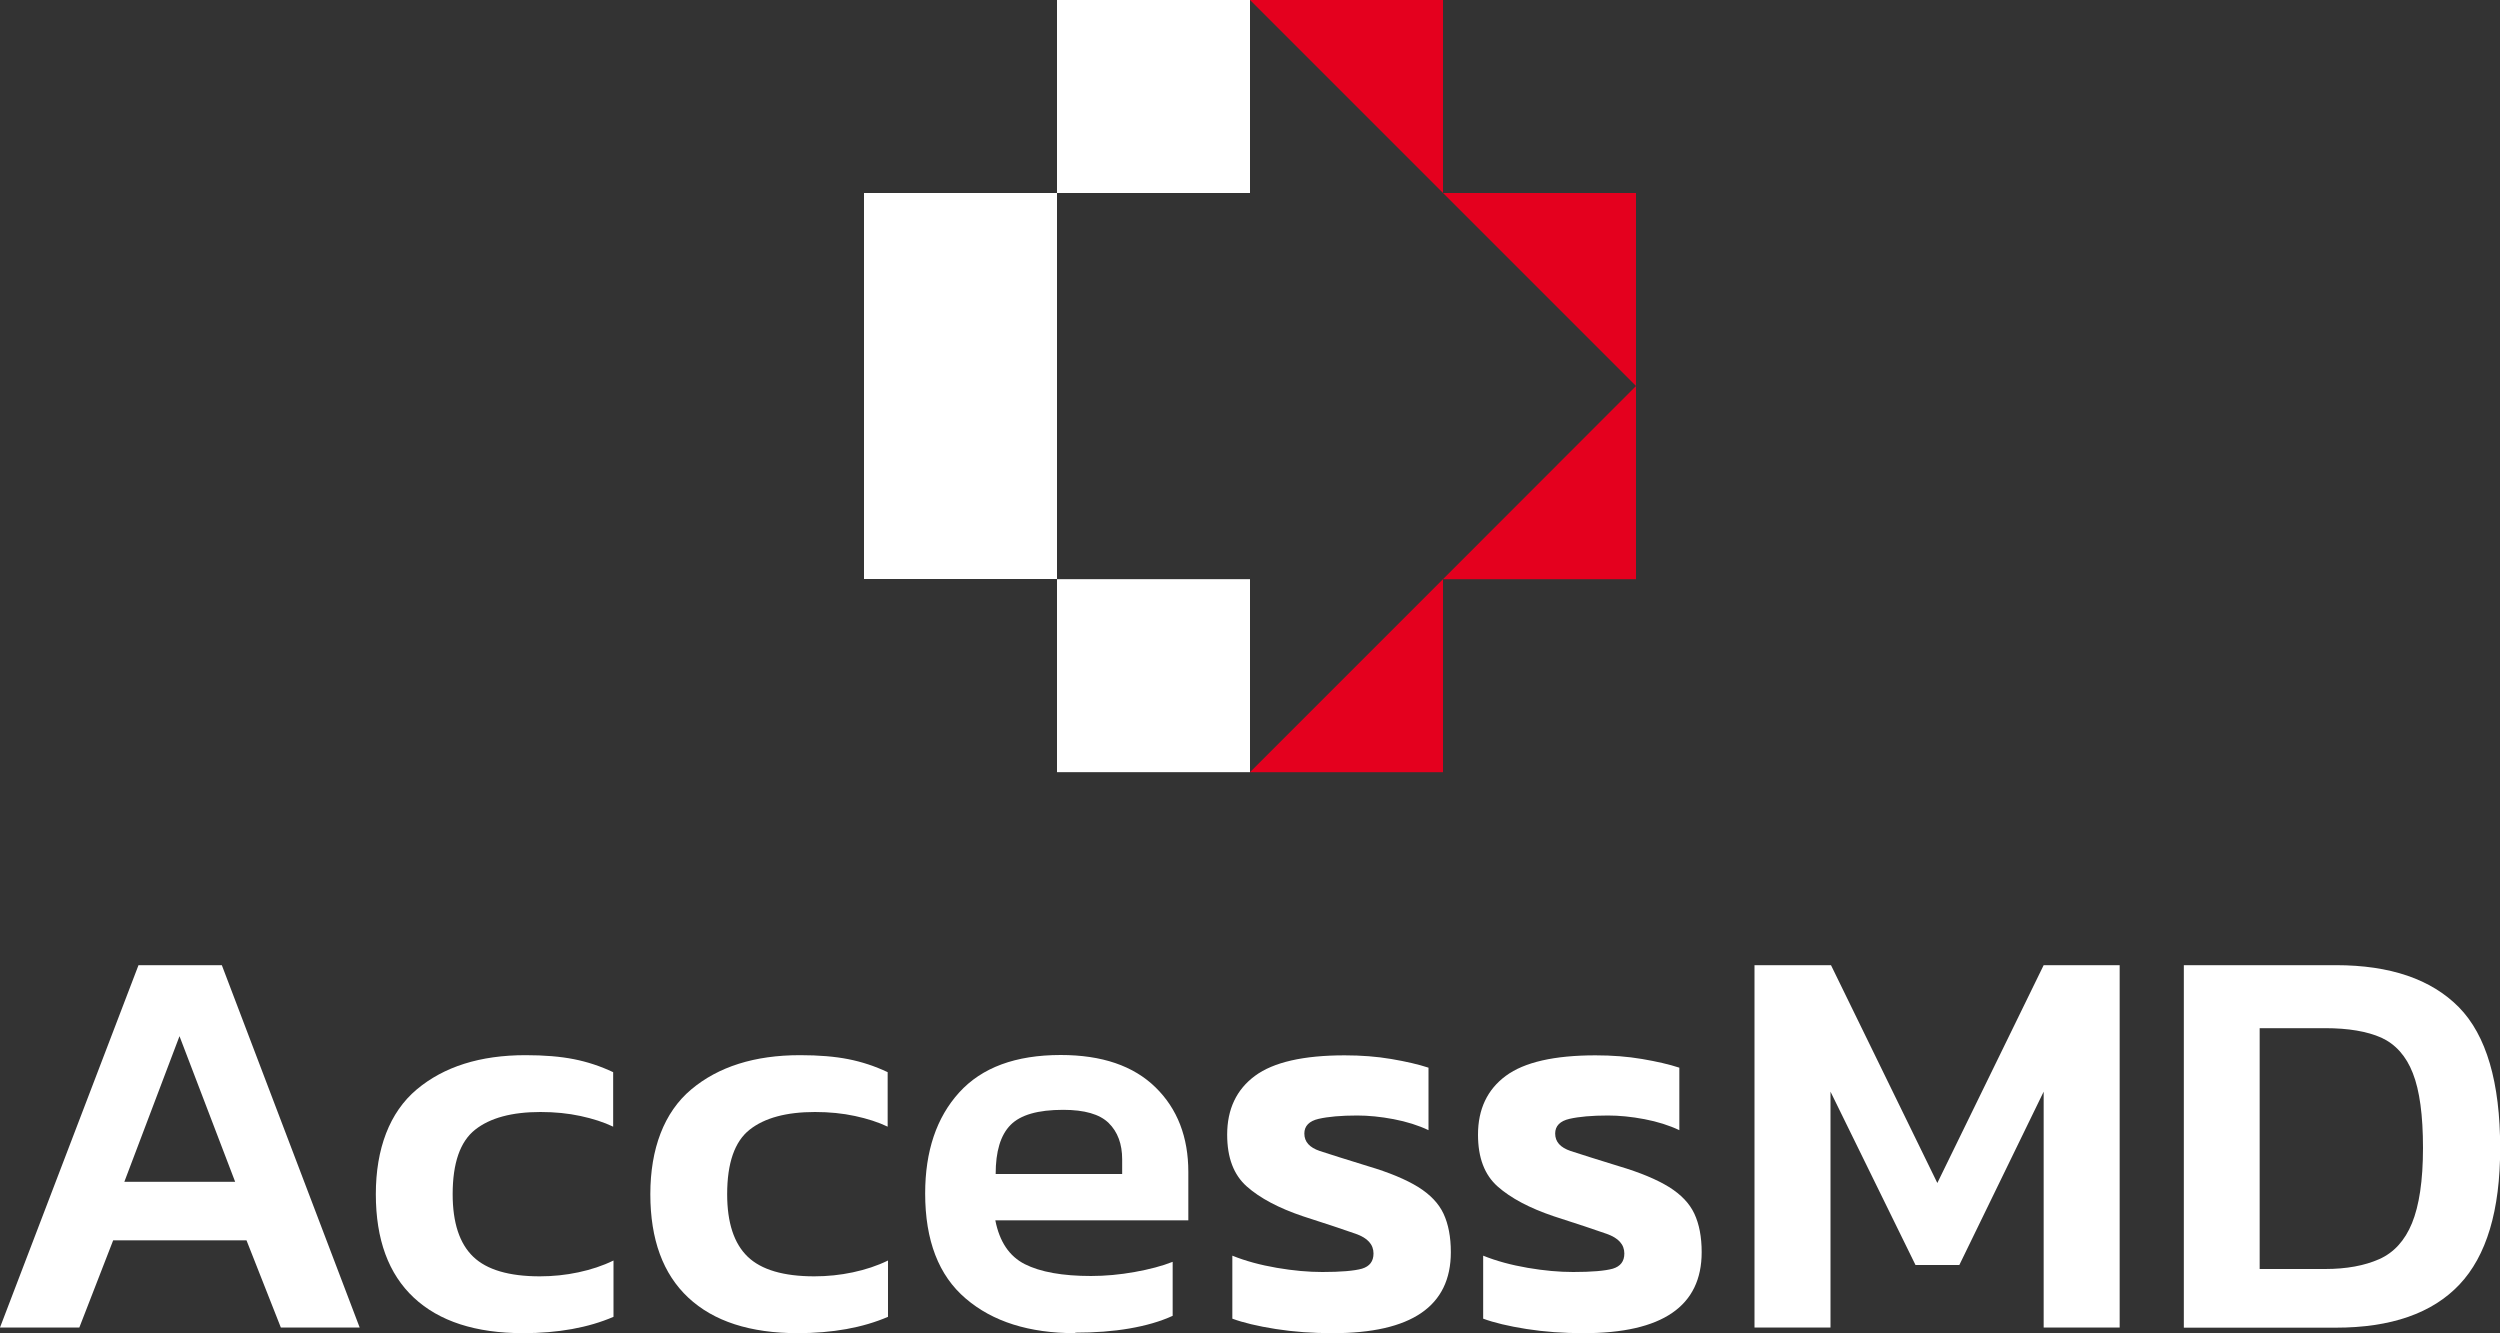 <svg id="accessmd" data-name="accessmd" xmlns="http://www.w3.org/2000/svg" width="150" height="79.99" viewBox="0 0 150 79.99">
  <rect x="0" y="0" width="150" height="79.99" fill="#333333" stroke="none"/>
  <g>
    <path d="m0,79.65l8.31-21.74h5l8.27,21.74h-4.73l-2.06-5.23H6.79l-2.03,5.23H0Zm7.46-8.74h6.65l-3.34-8.74-3.31,8.74Z" fill="#fff"></path>
    <path d="m31.4,79.99c-2.86,0-5.05-.71-6.57-2.13-1.52-1.42-2.28-3.49-2.28-6.21s.82-4.91,2.45-6.28c1.63-1.37,3.81-2.06,6.53-2.06,1.13,0,2.09.08,2.9.24.81.16,1.6.42,2.36.78v3.27c-.56-.27-1.22-.48-1.96-.64-.74-.16-1.54-.24-2.4-.24-1.71,0-3.02.35-3.92,1.06-.9.71-1.35,2-1.35,3.87,0,1.71.41,2.96,1.23,3.75.82.79,2.16,1.18,4,1.18.79,0,1.56-.08,2.31-.24.75-.16,1.46-.39,2.11-.71v3.38c-1.51.65-3.32.98-5.44.98Z" fill="#fff"></path>
    <path d="m47.87,79.99c-2.86,0-5.05-.71-6.57-2.13-1.52-1.42-2.28-3.49-2.28-6.21s.82-4.91,2.45-6.28c1.63-1.37,3.81-2.06,6.53-2.06,1.13,0,2.09.08,2.9.24.81.16,1.6.42,2.36.78v3.27c-.56-.27-1.22-.48-1.96-.64-.74-.16-1.54-.24-2.4-.24-1.71,0-3.02.35-3.92,1.06-.9.71-1.35,2-1.35,3.87,0,1.71.41,2.96,1.23,3.75.82.79,2.16,1.18,4,1.18.79,0,1.56-.08,2.31-.24.75-.16,1.46-.39,2.11-.71v3.38c-1.51.65-3.32.98-5.44.98Z" fill="#fff"></path>
    <path d="m64.52,79.99c-2.77,0-4.96-.69-6.58-2.08-1.62-1.38-2.43-3.48-2.43-6.3,0-2.54.68-4.56,2.04-6.06,1.36-1.5,3.39-2.25,6.09-2.25,2.48,0,4.37.65,5.69,1.94,1.32,1.29,1.97,2.99,1.97,5.08v2.9h-11.58c.25,1.28.84,2.16,1.77,2.63.93.47,2.26.71,3.97.71.85,0,1.73-.08,2.62-.24.89-.16,1.65-.36,2.28-.61v3.24c-.74.34-1.61.59-2.6.76-.99.17-2.07.25-3.24.25Zm-4.79-9.55h7.6v-.88c0-.92-.27-1.65-.81-2.18-.54-.53-1.45-.79-2.73-.79-1.51,0-2.56.3-3.16.91-.6.61-.89,1.59-.89,2.94Z" fill="#fff"></path>
    <path d="m79.95,79.99c-1.19,0-2.33-.08-3.41-.25-1.08-.17-1.95-.38-2.6-.62v-3.78c.79.32,1.68.56,2.67.73.99.17,1.9.25,2.73.25,1.12,0,1.92-.07,2.38-.2.46-.14.69-.44.69-.91,0-.54-.35-.93-1.06-1.18-.71-.25-1.76-.6-3.16-1.05-1.46-.49-2.59-1.09-3.38-1.79-.79-.7-1.18-1.73-1.18-3.11,0-1.53.56-2.71,1.67-3.53,1.11-.82,2.91-1.23,5.38-1.23.99,0,1.92.07,2.8.22.88.15,1.62.32,2.23.52v3.75c-.61-.29-1.31-.51-2.09-.66-.79-.15-1.52-.22-2.19-.22-.97,0-1.74.07-2.31.2-.57.13-.86.43-.86.88,0,.5.31.84.93,1.05.62.2,1.58.51,2.89.91,1.28.38,2.28.8,3.01,1.25.72.45,1.23.98,1.52,1.6.29.62.44,1.39.44,2.31,0,3.24-2.36,4.86-7.09,4.86Z" fill="#fff"></path>
    <path d="m95,79.99c-1.19,0-2.33-.08-3.41-.25-1.08-.17-1.95-.38-2.6-.62v-3.78c.79.32,1.68.56,2.67.73.99.17,1.9.25,2.73.25,1.12,0,1.92-.07,2.38-.2.46-.14.69-.44.69-.91,0-.54-.35-.93-1.06-1.18-.71-.25-1.76-.6-3.16-1.05-1.46-.49-2.59-1.09-3.38-1.79-.79-.7-1.18-1.73-1.18-3.11,0-1.53.56-2.71,1.67-3.53,1.11-.82,2.91-1.23,5.38-1.23.99,0,1.92.07,2.8.22.88.15,1.62.32,2.23.52v3.75c-.61-.29-1.31-.51-2.09-.66-.79-.15-1.52-.22-2.19-.22-.97,0-1.74.07-2.31.2-.57.13-.86.43-.86.88,0,.5.31.84.93,1.05.62.2,1.58.51,2.89.91,1.28.38,2.28.8,3.01,1.25.72.45,1.23.98,1.52,1.6.29.62.44,1.39.44,2.31,0,3.24-2.36,4.86-7.09,4.86Z" fill="#fff"></path>
    <path d="m105.27,79.65v-21.74h4.59l6.38,13.07,6.38-13.07h4.56v21.74h-4.56v-14.15l-5.06,10.4h-2.63l-5.1-10.4v14.15h-4.56Z" fill="#fff"></path>
    <path d="m131.03,79.65v-21.74h9.12c3.26,0,5.72.84,7.38,2.52,1.65,1.68,2.48,4.5,2.48,8.46,0,3.74-.82,6.47-2.45,8.19-1.63,1.72-4.1,2.58-7.41,2.58h-9.12Zm4.56-3.51h3.92c1.28,0,2.36-.2,3.24-.59s1.54-1.11,1.97-2.16.66-2.55.66-4.51-.2-3.45-.61-4.49c-.4-1.03-1.04-1.74-1.89-2.13-.86-.38-1.98-.57-3.38-.57h-3.92v14.45Z" fill="#fff"></path>
  </g>
  <rect x="63.42" y="0" width="11.58" height="11.58" fill="#fff"></rect>
  <rect x="51.84" y="11.58" width="11.58" height="23.16" fill="#fff"></rect>
  <rect x="63.42" y="34.75" width="11.58" height="11.58" fill="#fff"></rect>
  <polygon points="75 0 86.58 11.58 86.58 0 75 0" fill="#e4001e"></polygon>
  <polygon points="86.58 11.58 98.16 23.16 98.16 11.58 86.58 11.58" fill="#e4001e"></polygon>
  <polygon points="98.16 23.16 86.58 34.75 98.16 34.75 98.16 23.16" fill="#e4001e"></polygon>
  <polygon points="86.58 34.75 75 46.33 86.58 46.33 86.58 34.75" fill="#e4001e"></polygon>
</svg>
